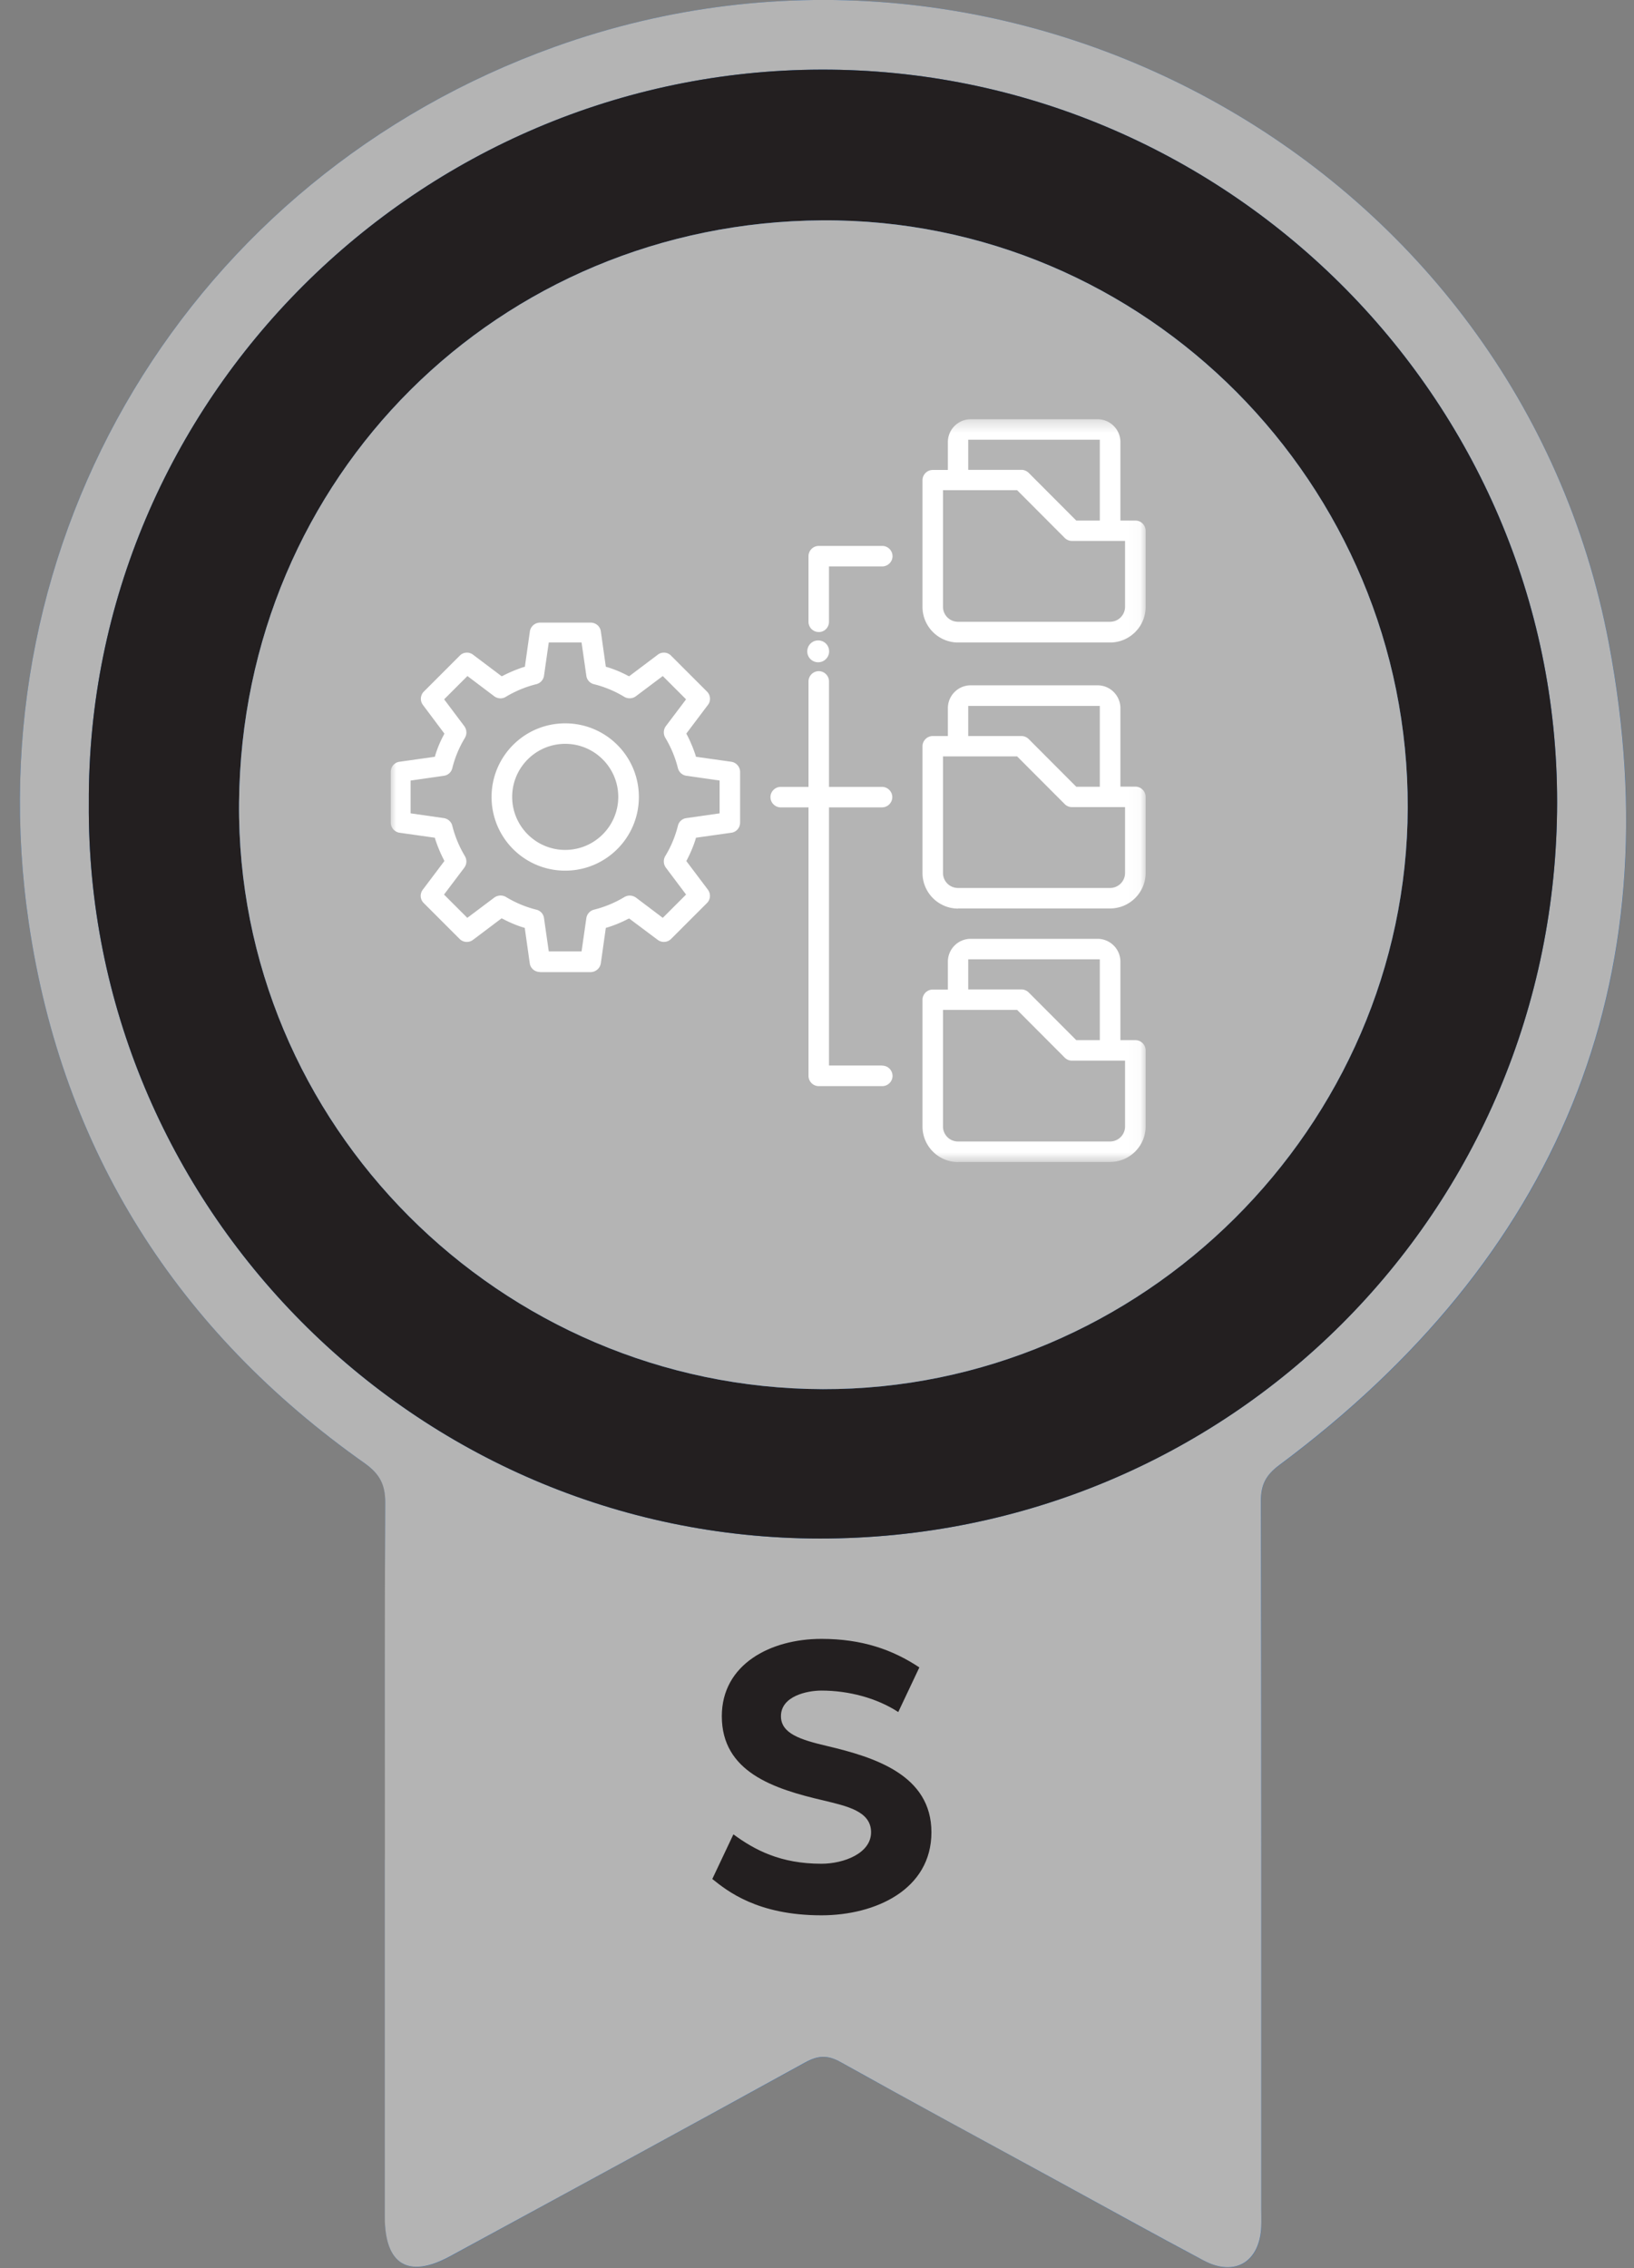 <?xml version="1.0" encoding="UTF-8"?>
<svg xmlns="http://www.w3.org/2000/svg" width="134" height="186" fill="none">
  <rect width="100%" height="100%" fill="#808080" stroke="none"/>
  <g clip-path="url(#a)">
    <path d="M31.564 152.51v29.29c0 3.93 1.93 5.1 5.35 3.24 9.72-5.29 19.44-10.57 29.13-15.9 1.06-.58 1.84-.62 2.91-.02 5.84 3.26 11.72 6.43 17.59 9.64 4.06 2.22 8.1 4.47 12.18 6.63 2.56 1.36 4.6.11 4.72-2.8.02-.5 0-1 0-1.5 0-19.34 0-38.68-.03-58.01 0-1.33.4-2.11 1.49-2.91 22.77-16.94 32.33-39.5 27.04-67.43-7.42-39.14-48.96-62.36-86.45-48.9-29.86 10.72-47.81 40.32-43.12 71.93 2.76 18.58 12.16 33.38 27.56 44.25 1.22.86 1.68 1.73 1.67 3.21-.06 9.76-.03 19.53-.03 29.29l-.01-.01Z" fill="#1565C0"></path>
    <path d="M31.564 152.51c0-9.76-.03-19.53.03-29.29 0-1.47-.45-2.34-1.67-3.21-15.39-10.86-24.79-25.66-27.55-44.24-4.69-31.61 13.26-61.21 43.12-71.93 37.49-13.46 79.03 9.76 86.44 48.89 5.29 27.93-4.27 50.48-27.04 67.43-1.08.81-1.49 1.59-1.49 2.91.04 19.34.03 38.68.03 58.01 0 .5.02 1 0 1.5-.12 2.91-2.16 4.16-4.72 2.8-4.08-2.17-8.13-4.42-12.18-6.63-5.87-3.2-11.75-6.38-17.59-9.64-1.07-.6-1.85-.56-2.91.02-9.69 5.34-19.41 10.62-29.13 15.9-3.42 1.86-5.35.69-5.35-3.24V152.5l.01.01ZM7.284 65.89c-.24 32.89 26.67 60.26 59.94 60.28 33.57.02 60.44-26.83 60.47-60.37.03-33.23-27.3-60.17-60.36-60.09-32.99.08-60.22 27.08-60.05 60.18Z" fill="#B4B4B4"></path>
    <path d="M7.285 65.89c-.17-33.1 27.06-60.1 60.05-60.18 33.06-.08 60.38 26.86 60.36 60.09-.03 33.54-26.89 60.39-60.47 60.37-33.27-.02-60.18-27.39-59.94-60.28Zm60.19 48.03c26.18.07 47.9-21.52 47.97-47.67.08-26.51-21.49-48.34-48.01-48.18-26.54.16-47.57 21.01-47.83 47.73-.25 26.42 21.44 48.05 47.87 48.12Z" fill="#231F20"></path>
    <path d="M67.474 113.92c-26.43-.07-48.12-21.7-47.87-48.12.26-26.72 21.29-47.57 47.83-47.73 26.52-.16 48.09 21.67 48.01 48.18-.08 26.16-21.79 47.74-47.97 47.67Z" fill="#B4B4B4"></path>
    <path d="m58.414 154.09 1.73-3.66c1.76 1.29 3.86 2.41 7.22 2.41 1.83 0 4.07-.85 4.07-2.58s-1.97-2.14-3.9-2.61c-4.1-.95-8.34-2.34-8.34-6.91 0-4.24 3.97-6.34 8.17-6.34 3.32 0 5.83.88 8.03 2.34l-1.73 3.66c-1.76-1.15-4.07-1.76-6.3-1.76-1.15 0-3.32.44-3.32 2.1 0 1.42 1.59 1.93 3.76 2.44 3.9.92 8.58 2.37 8.58 7.08s-4.61 6.81-9.02 6.81c-5.25 0-7.73-2-8.95-2.98Z" fill="#231F20"></path>
    <mask id="b" style="mask-type:luminance" maskUnits="userSpaceOnUse" x="32" y="34" width="62" height="62">
      <path d="M93.954 34.37h-61.95V95.3h61.95V34.37Z" fill="#fff"></path>
    </mask>
    <g mask="url(#b)" fill="#fff">
      <path d="M78.572 95.3c-1.61 0-2.92-1.31-2.92-2.92V81.99c0-.46.38-.84.84-.84h1.24v-2.28c0-1.04.84-1.88 1.88-1.88h10.39c1.04 0 1.88.84 1.88 1.88v6.43h1.23c.46 0 .84.38.84.84v6.23c0 1.61-1.31 2.92-2.92 2.92h-12.47l.01.01Zm-1.24-2.92c0 .68.55 1.23 1.23 1.23h12.47c.68 0 1.23-.55 1.23-1.23v-5.4h-4.35a.84.84 0 0 1-.6-.25l-3.9-3.91h-6.08v9.56Zm2.08-11.24h4.35c.22 0 .44.09.6.25l3.9 3.91h1.93v-6.63h-10.79v2.47h.01Zm-.84-6.63c-1.61 0-2.92-1.31-2.92-2.92V61.2c0-.46.38-.84.84-.84h1.24v-2.28c0-1.04.84-1.88 1.88-1.88h10.39c1.04 0 1.88.84 1.88 1.88v6.43h1.23c.46 0 .84.38.84.84v6.23c0 1.61-1.31 2.92-2.92 2.92h-12.47l.01.01Zm-1.24-2.92c0 .68.55 1.23 1.23 1.23h12.47c.68 0 1.23-.55 1.23-1.23v-5.4h-4.35a.84.84 0 0 1-.6-.25l-3.9-3.91h-6.08v9.56Zm2.08-11.23h4.35c.22 0 .44.09.6.25l3.9 3.91h1.93v-6.63h-10.79v2.47h.01Zm-.84-7.67c-1.61 0-2.92-1.31-2.92-2.92V39.38c0-.46.38-.84.84-.84h1.24v-2.28c0-1.04.84-1.88 1.88-1.88h10.39c1.04 0 1.88.84 1.88 1.88v6.43h1.23c.46 0 .84.38.84.84v6.24c0 1.61-1.31 2.92-2.92 2.92h-12.47.01Zm-1.24-2.93c0 .68.55 1.23 1.23 1.23h12.47c.68 0 1.23-.55 1.23-1.23v-5.4h-4.35a.84.84 0 0 1-.6-.25l-3.9-3.91h-6.08v9.56Zm2.08-11.23h4.35c.22 0 .44.09.6.25l3.9 3.91h1.93v-6.63h-10.79v2.47h.01ZM44.273 79.71c-.42 0-.78-.31-.83-.72l-.41-2.9-.12-.03c-.58-.18-1.14-.42-1.67-.7l-.11-.05-2.35 1.77c-.34.25-.81.21-1.1-.09l-2.93-2.93a.827.827 0 0 1-.08-1.1l1.77-2.35-.05-.11c-.28-.54-.51-1.1-.7-1.68l-.03-.12-2.9-.41a.848.848 0 0 1-.72-.83V63.3c0-.42.31-.78.72-.83l2.9-.41.03-.12c.18-.58.41-1.14.7-1.67l.05-.11-1.76-2.35a.838.838 0 0 1 .08-1.1l2.93-2.93a.81.81 0 0 1 .6-.26c.18 0 .36.06.5.17l2.35 1.77.11-.05c.54-.28 1.1-.51 1.67-.7l.12-.03.41-2.9c.06-.41.42-.72.83-.72h4.16c.42 0 .78.31.83.72l.41 2.9.12.03c.58.18 1.14.41 1.68.7l.11.05 2.35-1.77c.14-.11.32-.17.5-.17.23 0 .44.09.6.26l2.93 2.93c.3.29.34.77.08 1.1l-1.77 2.35.06.11c.28.54.51 1.1.7 1.67l.03.12 2.9.41c.41.06.72.42.72.83v4.16c0 .42-.31.78-.72.83l-2.9.41-.03.12c-.18.58-.42 1.14-.7 1.68l-.06.11 1.77 2.35c.25.34.22.81-.08 1.1l-2.93 2.93c-.29.3-.76.34-1.1.09l-2.35-1.76-.11.05c-.54.28-1.1.51-1.68.69l-.12.03-.41 2.9c-.06.41-.41.72-.83.73h-4.16l-.01-.01Zm-3.21-6.27c.15 0 .3.04.43.12.78.47 1.61.82 2.49 1.04.34.08.59.36.63.7l.39 2.72h2.69l.39-2.72c.05-.34.3-.62.63-.7.88-.22 1.72-.57 2.5-1.04.29-.17.66-.15.94.05l2.2 1.66 1.91-1.91-1.66-2.21a.867.867 0 0 1-.05-.94c.47-.77.82-1.61 1.04-2.49a.82.82 0 0 1 .7-.63l2.72-.39v-2.69l-2.72-.39a.845.845 0 0 1-.7-.63c-.22-.88-.57-1.72-1.04-2.5a.868.868 0 0 1 .05-.94l1.66-2.2-1.91-1.91-2.21 1.66c-.27.2-.64.22-.94.05a8.94 8.94 0 0 0-2.49-1.04.82.82 0 0 1-.63-.7l-.39-2.72h-2.69l-.39 2.72c-.05.34-.3.62-.64.7-.88.22-1.72.57-2.5 1.04-.13.08-.28.12-.43.12-.18 0-.36-.06-.51-.17l-2.2-1.66-1.91 1.91 1.66 2.21c.2.28.22.64.05.94a8.94 8.94 0 0 0-1.04 2.49.82.82 0 0 1-.7.63l-2.72.39v2.69l2.72.39c.34.05.62.3.7.63.22.88.57 1.72 1.04 2.5.17.3.15.66-.06.94l-1.66 2.2 1.91 1.91 2.21-1.66c.15-.11.33-.17.51-.17h.02Z"></path>
      <path d="M46.352 71.4c-3.34 0-6.04-2.7-6.04-6.04s2.7-6.04 6.04-6.04 6.04 2.7 6.04 6.04-2.71 6.04-6.04 6.04Zm0-10.4c-2.4 0-4.35 1.95-4.35 4.35 0 2.4 1.95 4.35 4.35 4.35 2.4 0 4.35-1.95 4.35-4.35 0-2.4-1.95-4.35-4.35-4.35Zm21.631-14.55h4.35c.46.01.85-.36.86-.82a.845.845 0 0 0-.82-.86h-5.23c-.46 0-.84.38-.84.84v5.4c.01.46.39.83.86.82.45 0 .81-.37.82-.82v-4.56Zm4.351 40.93h-4.35V66.21h4.35c.46 0 .84-.38.84-.84 0-.46-.38-.84-.84-.84h-4.35V55.9a.845.845 0 0 0-.82-.86.845.845 0 0 0-.86.82v8.67h-2.28c-.46 0-.84.38-.84.84 0 .46.38.84.84.84h2.28v22.02c0 .46.38.84.84.84h5.19c.46.01.85-.36.86-.82a.845.845 0 0 0-.82-.86h-.04v-.01Zm-5.231-33.07c.49 0 .89-.4.89-.9s-.4-.89-.9-.89c-.49 0-.89.4-.89.9 0 .24.09.46.26.63.17.17.4.26.63.26"></path>
    </g>
  </g>
  <defs>
    <clipPath id="a">
      <path fill="#fff" transform="translate(.5)" d="M0 0h133v186H0z"></path>
    </clipPath>
  </defs>
</svg>
